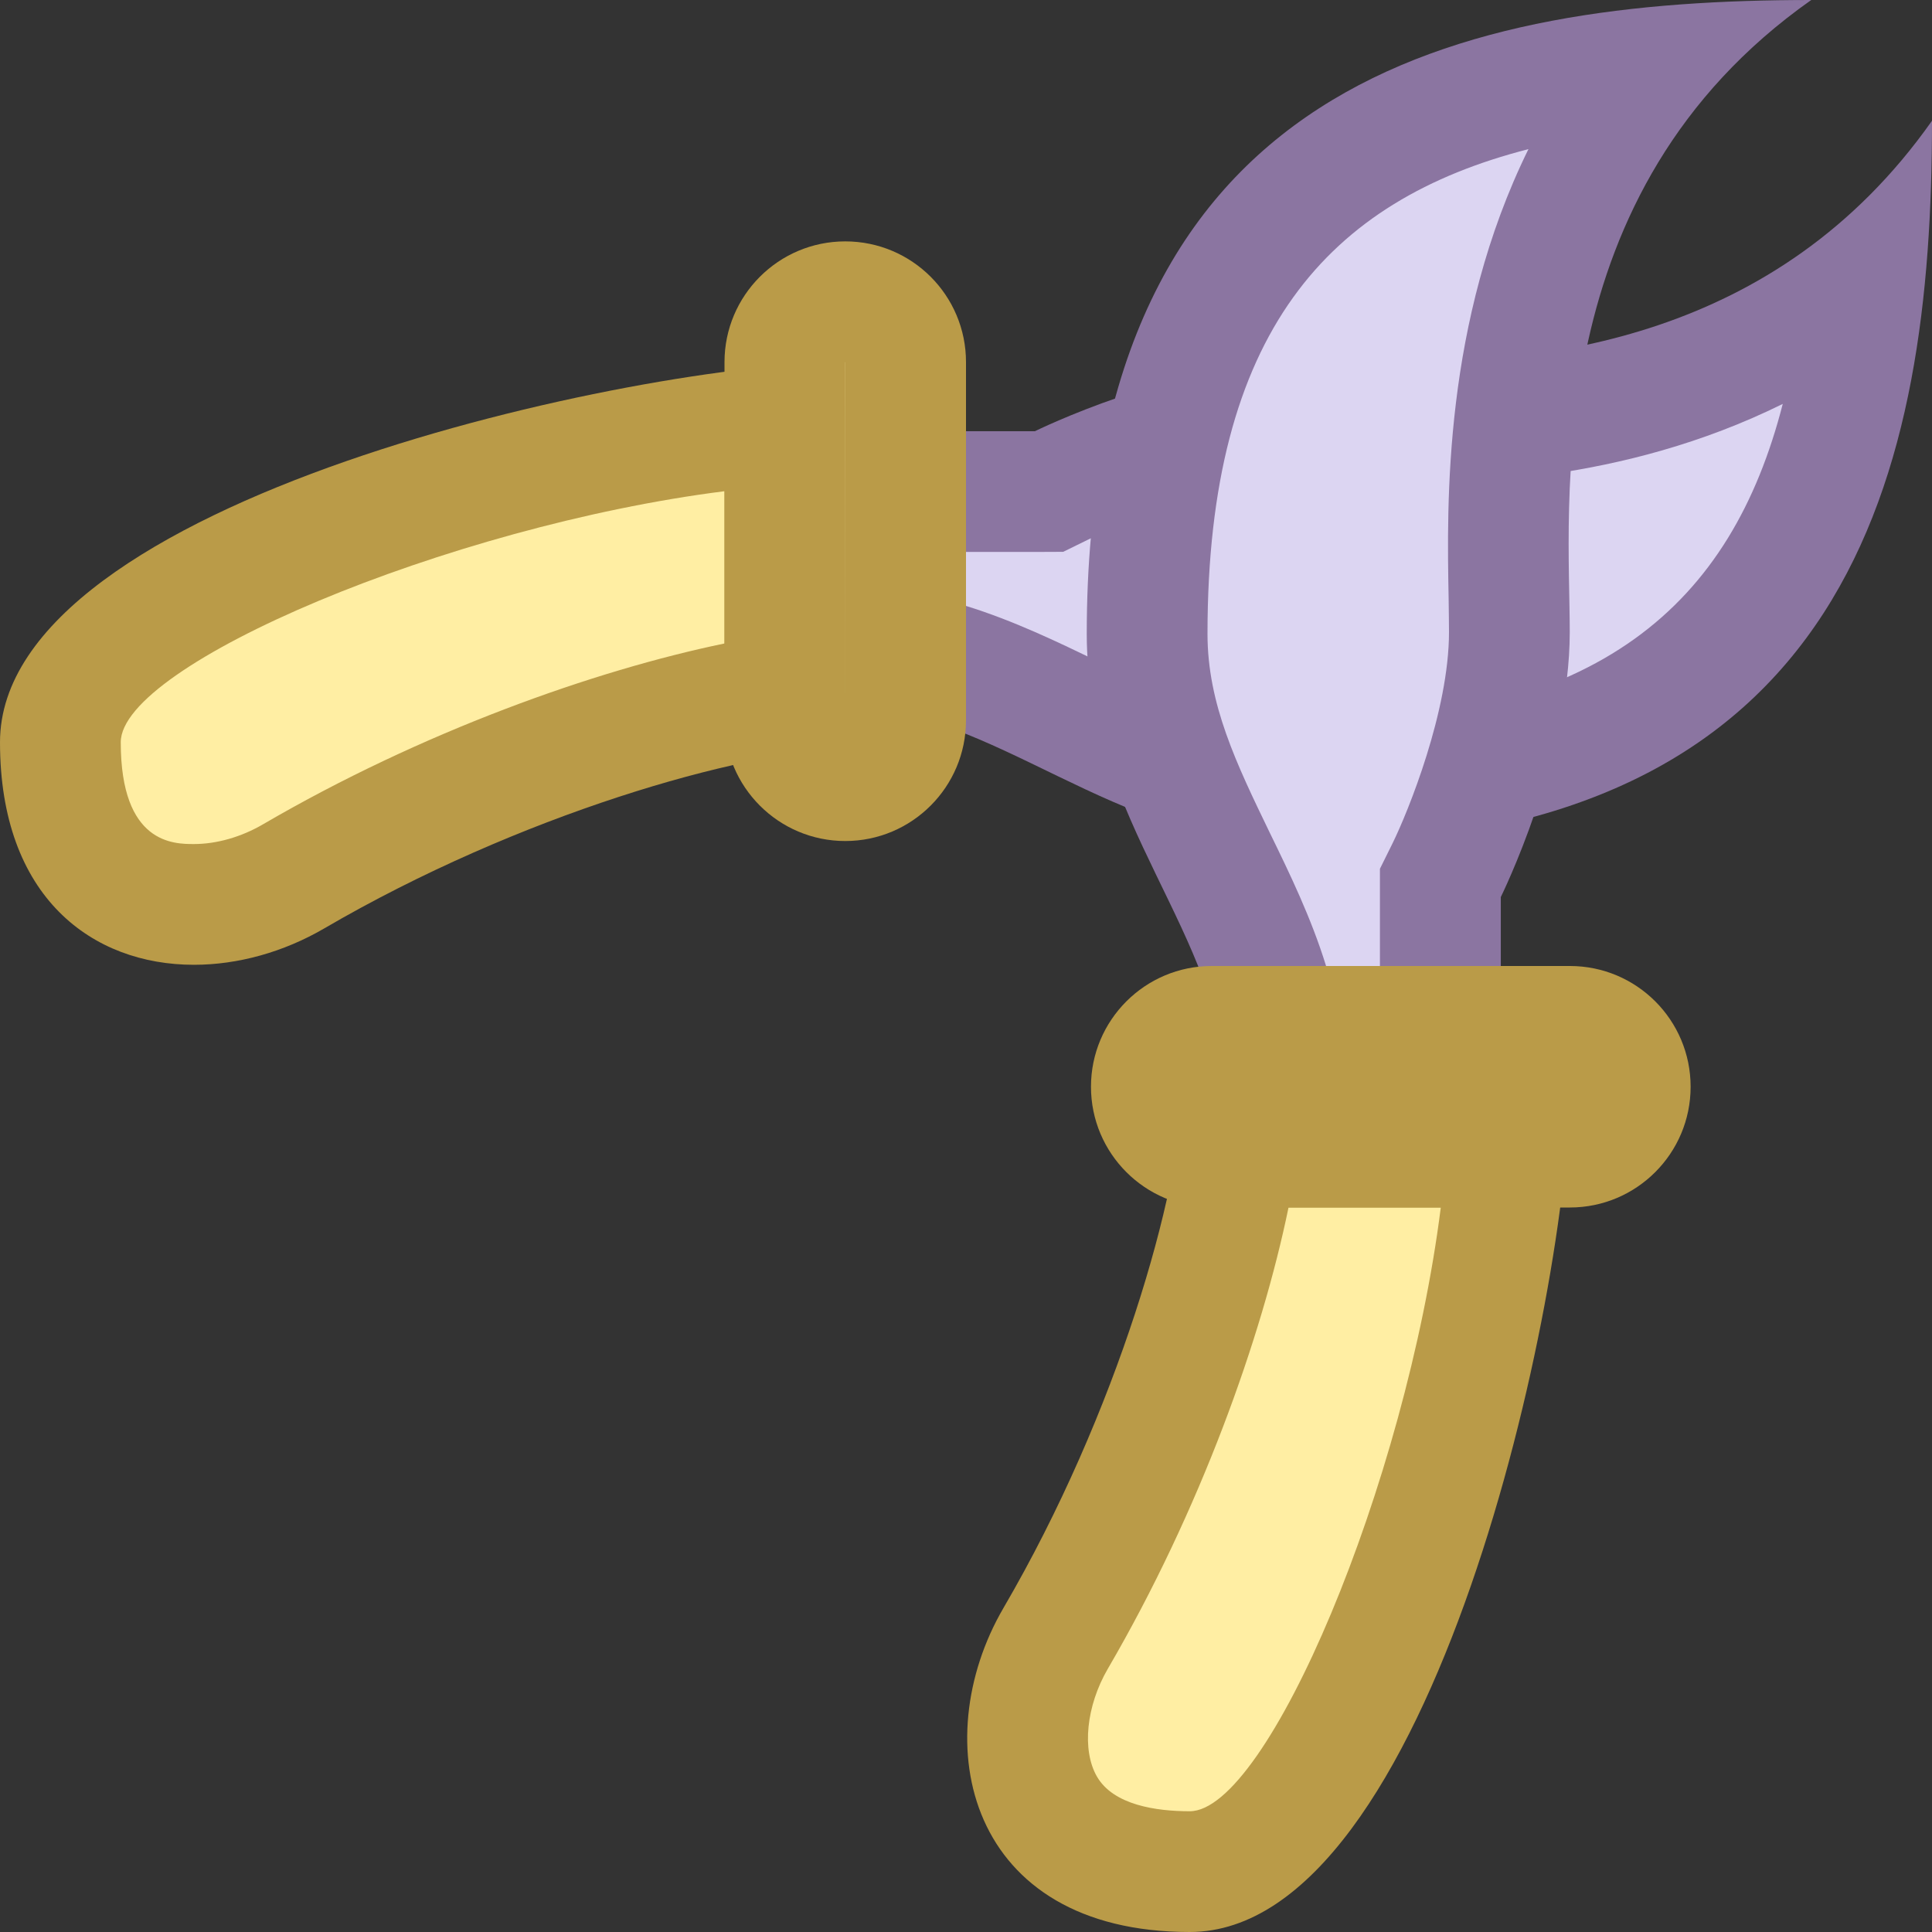 <svg xmlns="http://www.w3.org/2000/svg" viewBox="0 0 16 16" width="64" height="64">
  <rect x="0" y="0" width="16" height="16" fill="#333333" stroke="none"/>
  <path fill="#DCD5F2" d="M10.75,6.5c-0.695,0-1.265-0.276-1.867-0.568C8.444,5.719,7.994,5.5,7.5,5.406V4.071h1.187 L8.793,4.02c0.01-0.005,1.065-0.52,1.973-0.52l0.733,0.009c1.132,0,2.659-0.143,3.942-1.18C15.218,4.556,14.249,6.5,10.75,6.5z"/>
  <path fill="#8B75A1" d="M14.764,3.345C14.34,4.997,13.249,6,10.75,6c-0.58,0-1.075-0.24-1.648-0.518 C8.762,5.318,8.398,5.141,8,5.018V4.571h0.571L8.805,4.57l0.208-0.102C9.279,4.338,10.113,4,10.765,4 c0.082,0,0.175,0.002,0.277,0.004c0.138,0.003,0.291,0.005,0.456,0.005C12.077,4.009,13.422,4.009,14.764,3.345 M16,1 c-1.294,1.837-3.254,2.009-4.502,2.009C11.21,3.009,10.96,3,10.765,3C9.726,3,8.571,3.571,8.571,3.571H7v2.286 C8.234,5.857,9.213,7,10.75,7C15.357,7,16,3.871,16,1L16,1z"/>
  <path fill="#FFEEA3" d="M1.605,7.49C0.903,7.49,0.5,7,0.5,6.147c0-1.325,3.968-2.446,6-2.623v2.224 C5.464,5.9,3.858,6.425,2.431,7.258C2.174,7.408,1.882,7.49,1.605,7.49L1.605,7.49z"/>
  <path fill="#BA9B48" d="M6,4.068v1.261C4.922,5.552,3.491,6.061,2.179,6.826C1.998,6.932,1.794,6.99,1.606,6.99 C1.44,6.99,1,6.99,1,6.147C1,5.505,3.707,4.358,6,4.068 M7,3C5.307,3,0,4.137,0,6.147C0,7.434,0.767,7.99,1.606,7.99 c0.364,0,0.742-0.105,1.077-0.3C4.302,6.745,6.131,6.224,7,6.202V3L7,3z"/>
  <path fill="#FFEEA3" d="M7,6.465c-0.275,0-0.5-0.224-0.5-0.5V2.999c0-0.276,0.225-0.5,0.5-0.5s0.5,0.224,0.5,0.5v2.966 C7.5,6.241,7.275,6.465,7,6.465z"/>
  <path fill="#BA9B48" d="M7,2.999v2.966L6.999,2.999L7,2.999 M7,1.999c-0.552,0-1,0.448-1,1v2.966c0,0.552,0.448,1,1,1 s1-0.448,1-1V2.999C8,2.446,7.552,1.999,7,1.999L7,1.999z"/>
  <path fill="#DCD5F2" d="M10.594,8.5c-0.095-0.494-0.312-0.944-0.525-1.383C9.775,6.515,9.5,5.946,9.5,5.25 c0-3.501,1.945-4.469,4.173-4.692c-1.23,1.529-1.195,3.397-1.177,4.39L12.5,5.235c0,0.906-0.515,1.962-0.52,1.973l-0.052,0.104V8.5 H10.594z"/>
  <path fill="#8B75A1" d="M12.658,1.235c-0.705,1.433-0.676,2.929-0.661,3.722C11.998,5.059,12,5.152,12,5.235 c0,0.652-0.338,1.486-0.468,1.75l-0.104,0.21v0.234V8h-0.446c-0.123-0.398-0.3-0.763-0.465-1.101C10.24,6.326,10,5.831,10,5.25 C10,2.75,11.004,1.659,12.658,1.235 M15,0c-2.871,0-6,0.643-6,5.25C9,6.787,10.143,7.766,10.143,9h2.286V7.429 c0,0,0.571-1.154,0.571-2.194S12.739,1.592,15,0L15,0z"/>
  <path fill="#FFEEA3" d="M9.853,15.5c-0.407,0-0.946-0.093-1.202-0.539c-0.218-0.378-0.182-0.925,0.091-1.393 c0.833-1.425,1.357-3.031,1.511-4.068h2.224C12.299,11.532,11.178,15.5,9.853,15.5z"/>
  <path fill="#BA9B48" d="M11.932,10c-0.29,2.293-1.437,5-2.079,5c-0.275,0-0.632-0.05-0.769-0.288 c-0.126-0.219-0.088-0.585,0.09-0.891c0.765-1.312,1.275-2.743,1.497-3.821H11.932 M13,9H9.798 c-0.022,0.869-0.543,2.698-1.488,4.317C7.665,14.423,8.007,16,9.853,16C11.863,16,13,10.693,13,9L13,9z"/>
  <path fill="#FFEEA3" d="M10.035,9.5c-0.275,0-0.5-0.224-0.5-0.5s0.225-0.5,0.5-0.5h2.966c0.275,0,0.5,0.224,0.5,0.5 s-0.225,0.5-0.5,0.5H10.035z"/>
  <path fill="#BA9B48" d="M13.001,8h-2.966c-0.552,0-1,0.448-1,1s0.448,1,1,1h2.966c0.552,0,1-0.448,1-1S13.554,8,13.001,8 L13.001,8z"/>
</svg>
